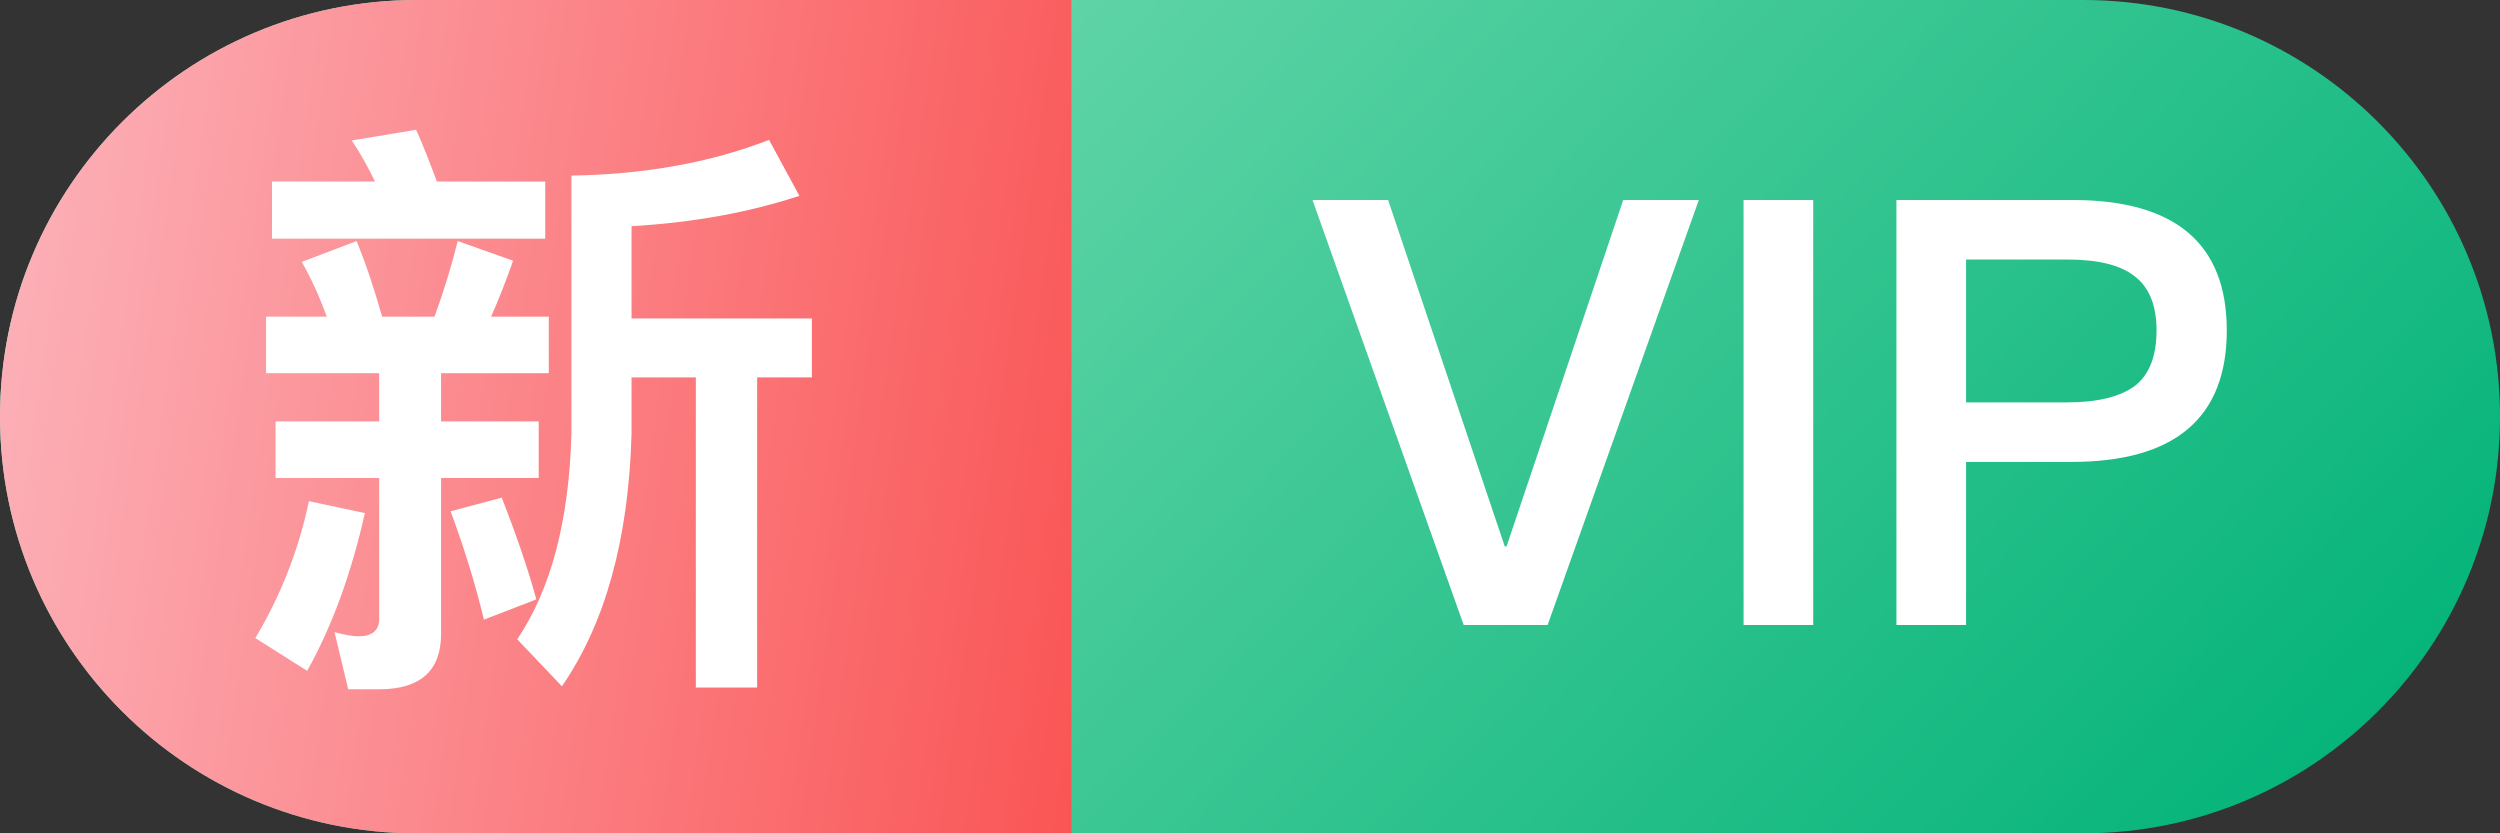<svg width="42" height="14" viewBox="0 0 42 14" fill="none" xmlns="http://www.w3.org/2000/svg">
<rect x="0" y="0" width="42" height="14" fill="#333333" stroke="none"/>
<path d="M0 7C0 3.134 3.134 0 7 0H35C38.866 0 42 3.134 42 7V7C42 10.866 38.866 14 35 14H7C3.134 14 0 10.866 0 7V7Z" fill="url(#paint0_linear_3685_8023)"/>
<path d="M22.05 3.36H23.32L25.28 9.18H25.31L27.27 3.36H28.54L26 10.5H24.59L22.05 3.36ZM29.292 3.36H30.462V10.5H29.292V3.36ZM31.86 3.36H34.82C36.54 3.36 37.41 4.09 37.41 5.55C37.41 7.02 36.54 7.76 34.8 7.76H33.03V10.5H31.86V3.36ZM33.03 4.36V6.76H34.73C35.25 6.76 35.63 6.66 35.87 6.48C36.11 6.29 36.23 5.98 36.23 5.55C36.23 5.12 36.1 4.82 35.86 4.64C35.62 4.45 35.24 4.36 34.73 4.36H33.03Z" fill="white"/>
<path d="M0 7C0 3.134 3.134 0 7 0H18V14H7C3.134 14 0 10.866 0 7V7Z" fill="url(#paint1_linear_3685_8023)"/>
<path d="M12.92 2.35L13.43 3.29C12.58 3.57 11.64 3.74 10.61 3.8V5.35H13.64V6.34H12.72V11.55H11.69V6.34H10.61V7.29C10.56 9.06 10.17 10.47 9.44 11.53L8.69 10.74C9.25 9.91 9.56 8.76 9.6 7.29V2.95C10.84 2.93 11.94 2.73 12.92 2.35ZM4.57 3.05H6.3C6.18 2.8 6.05 2.57 5.91 2.36L6.99 2.18C7.11 2.44 7.22 2.73 7.34 3.05H9.16V4.01H4.57V3.05ZM4.47 5.32H5.49C5.37 4.99 5.23 4.68 5.07 4.4L5.99 4.05C6.14 4.41 6.28 4.83 6.42 5.32H7.3C7.45 4.91 7.58 4.49 7.69 4.05L8.62 4.38C8.5 4.72 8.38 5.03 8.25 5.32H9.22V6.27H7.41V7.08H9.05V8.03H7.41V10.65C7.41 11.27 7.06 11.58 6.37 11.58H5.85L5.62 10.62C5.77 10.66 5.91 10.69 6.03 10.69C6.25 10.69 6.37 10.59 6.37 10.4V8.03H4.63V7.08H6.37V6.27H4.47V5.32ZM5.19 8.42L6.13 8.62C5.9 9.64 5.58 10.52 5.16 11.27L4.29 10.72C4.72 10 5.02 9.23 5.19 8.42ZM8.43 8.36C8.67 8.98 8.87 9.55 9.01 10.07L8.13 10.41C7.98 9.79 7.79 9.18 7.57 8.59L8.43 8.36Z" fill="white"/>
<defs>
<linearGradient id="paint0_linear_3685_8023" x1="38.062" y1="14" x2="11.792" y2="-10.87" gradientUnits="userSpaceOnUse">
<stop stop-color="#06B47A"/>
<stop offset="0.88" stop-color="#7BDEB4"/>
</linearGradient>
<linearGradient id="paint1_linear_3685_8023" x1="18" y1="14" x2="-1.6" y2="11.2" gradientUnits="userSpaceOnUse">
<stop stop-color="#FA5555"/>
<stop offset="1" stop-color="#FCB3BB"/>
</linearGradient>
</defs>
</svg>
